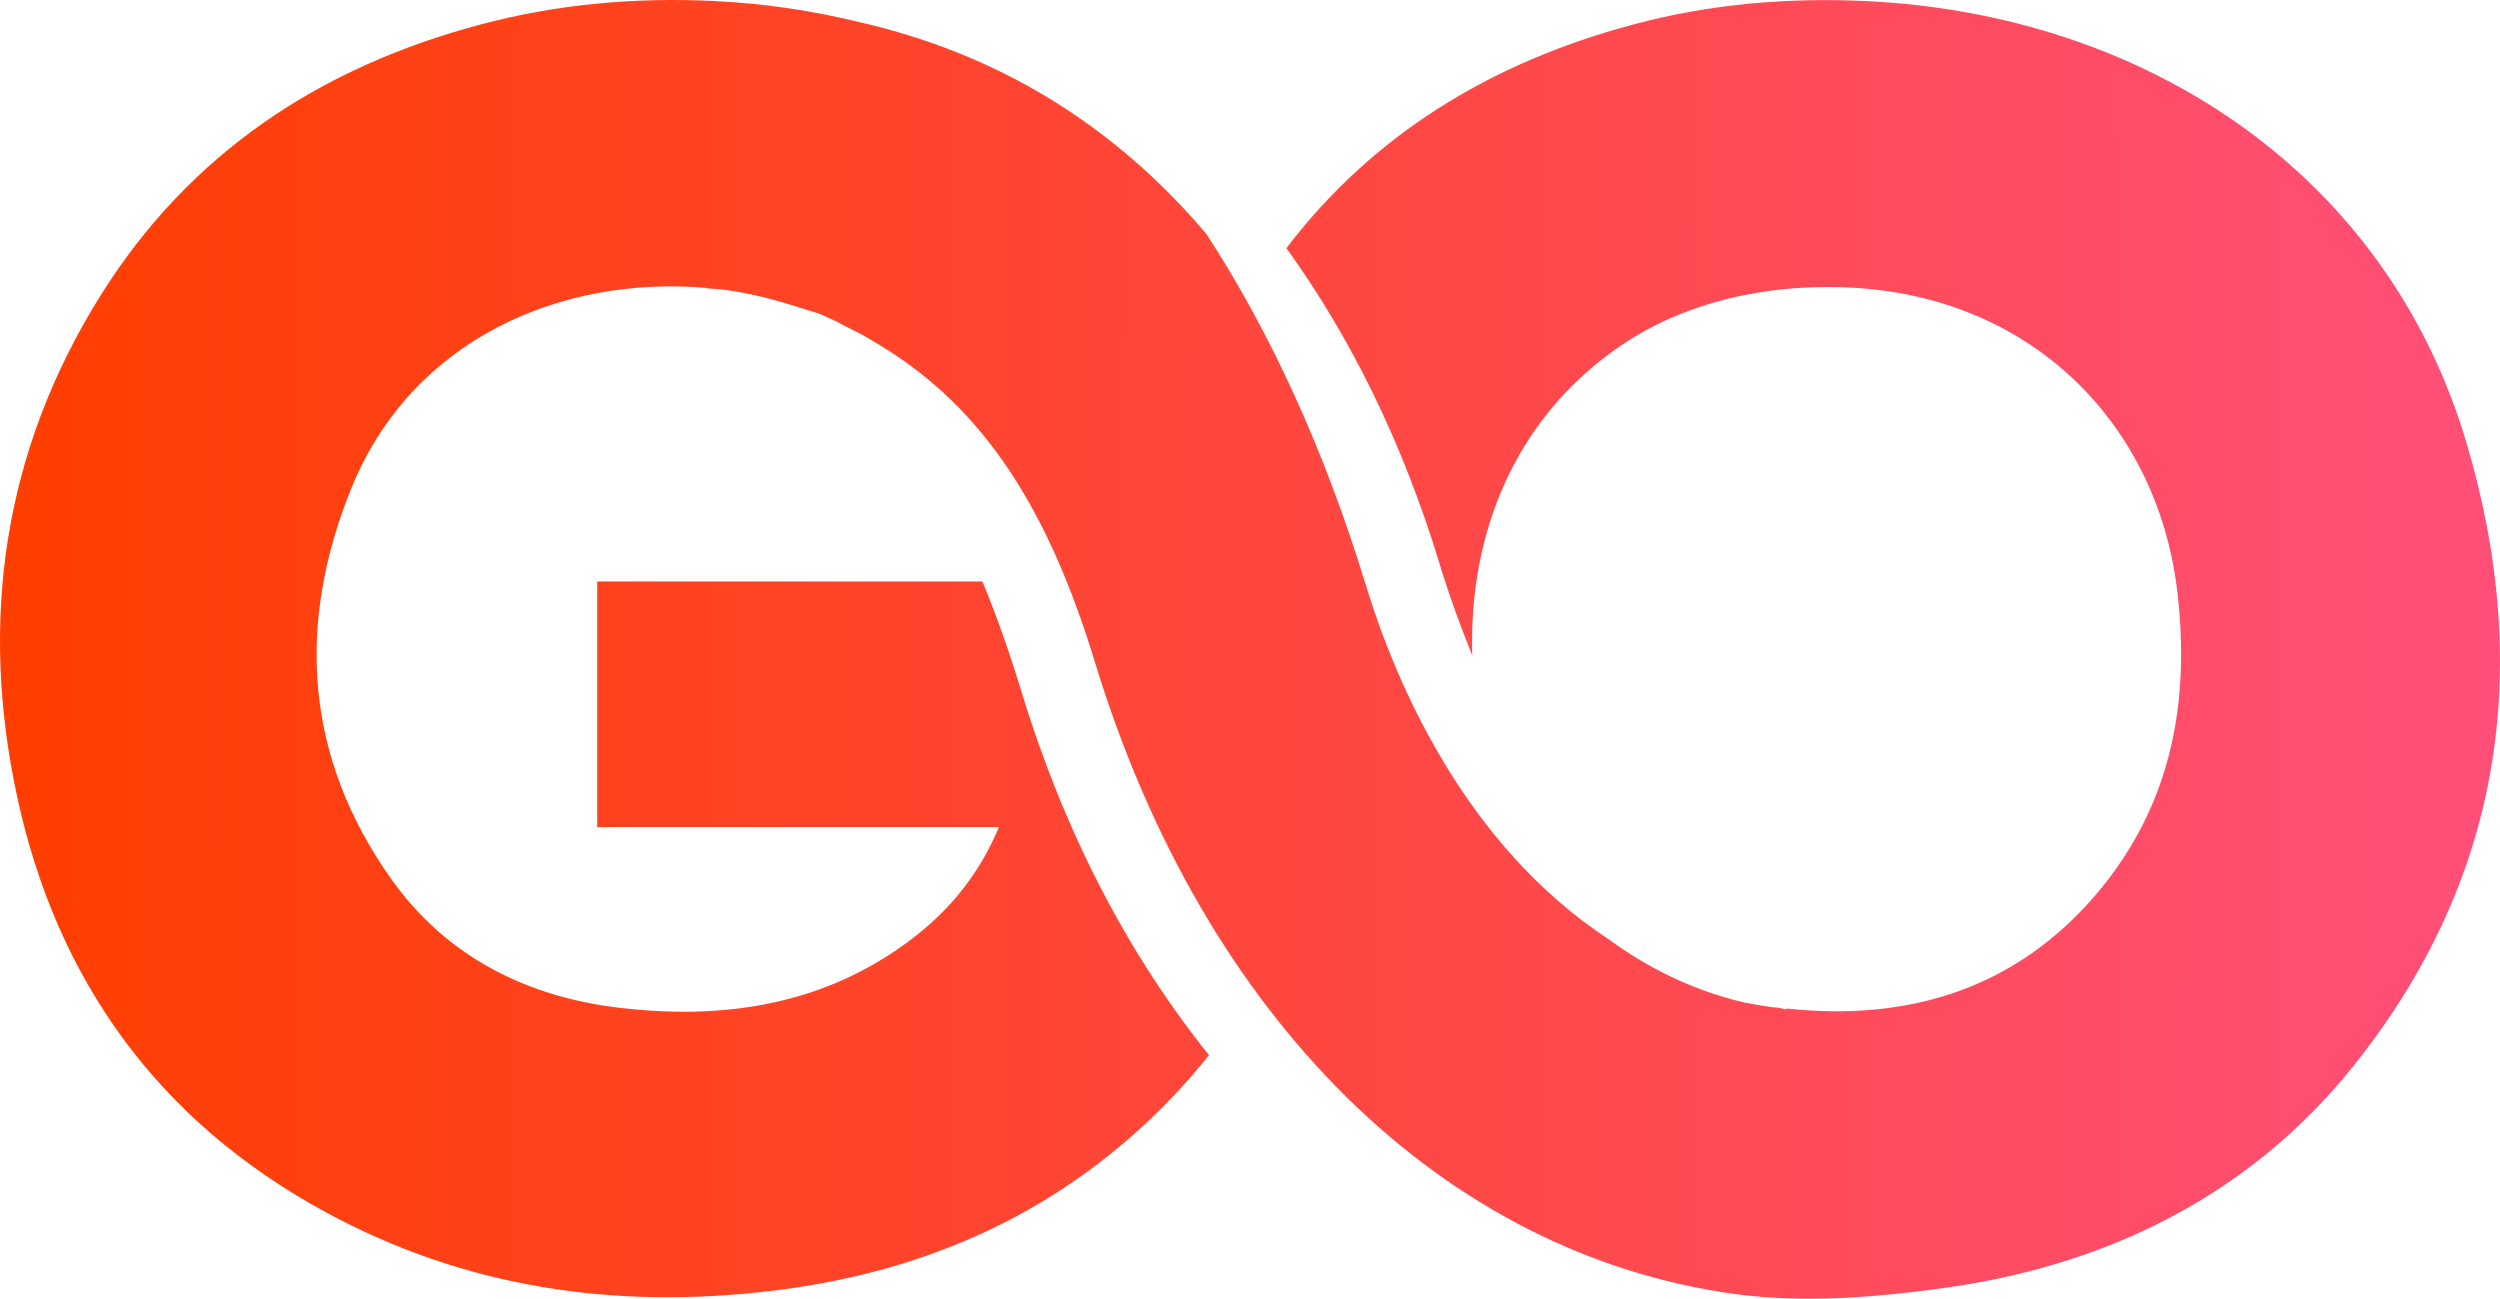 <svg width="154" height="80" viewBox="0 0 154 80" fill="none" xmlns="http://www.w3.org/2000/svg"><path fill-rule="evenodd" clip-rule="evenodd" d="M151.933 27.271C146.98 10.586 132.065 0.892 114.994 0.069C110.114 -0.164 105.291 0.247 100.563 1.521C91.816 3.868 84.567 8.301 79.243 15.286C83.132 20.681 86.346 27.088 88.67 34.701C89.289 36.743 89.976 38.6 90.691 40.374C90.466 32.861 93.302 25.764 99.837 21.292C103.231 18.973 107.666 17.694 112.405 17.683C124.596 17.555 132.858 25.792 134.119 36.409C134.929 43.266 133.753 49.556 129.251 54.94C124.208 60.958 117.487 62.938 110.024 62.12L110.063 62.192L109.591 62.081C109.405 62.059 109.231 62.053 109.045 62.026C108.482 61.948 107.936 61.848 107.396 61.742C104.176 60.98 101.43 59.573 99.004 57.799C90.33 52.059 86.042 42.287 84.139 36.053C81.612 27.772 78.258 20.464 74.318 14.418C68.582 7.644 61.418 3.301 52.947 1.365C50.088 0.659 47.111 0.22 44.037 0.064C39.163 -0.175 34.334 0.247 29.601 1.51C19.661 4.152 11.652 9.48 6.198 18.195C0.193 27.794 -1.299 38.255 1.076 49.167C3.519 60.38 9.733 69.05 20.016 74.645C28.588 79.311 37.762 80.668 47.437 79.528C57.191 78.388 65.588 74.567 72.32 67.476C73.091 66.664 73.8 65.835 74.475 64.996C69.5 58.8 65.555 51.253 62.932 42.632C62.155 40.096 61.356 37.838 60.517 35.819H36.788V50.947H61.536C60.185 54.173 58.108 56.514 55.446 58.366C50.257 61.987 44.358 62.793 38.263 62.093C32.494 61.43 27.524 58.961 24.107 54.156C18.749 46.614 18.254 38.4 21.653 30.052C25.379 20.909 34.559 16.949 43.553 17.739V17.766C43.807 17.777 44.054 17.794 44.302 17.811C45.934 18 47.538 18.4 49.108 18.901L50.555 19.351H50.561C50.561 19.351 50.566 19.357 50.572 19.363L51.529 19.808C51.715 19.891 51.883 20.002 52.063 20.091C52.604 20.358 53.144 20.619 53.639 20.931C60.174 24.674 64.39 30.747 67.451 40.797C74.16 62.765 88.89 77.259 106.901 79.717C110.501 80.19 114.146 80.016 117.753 79.594C119.374 79.405 120.988 79.185 122.581 78.866C131.575 77.07 139.269 72.787 144.965 65.674C154.167 54.184 156.047 41.125 151.933 27.271Z" fill="url(#paint0_linear_464_2740)"/><defs><linearGradient id="paint0_linear_464_2740" x1="0" y1="44.773" x2="154" y2="44.947" gradientUnits="userSpaceOnUse"><stop stop-color="#FF3E00"/><stop offset="1" stop-color="#FF4F79"/></linearGradient></defs></svg>